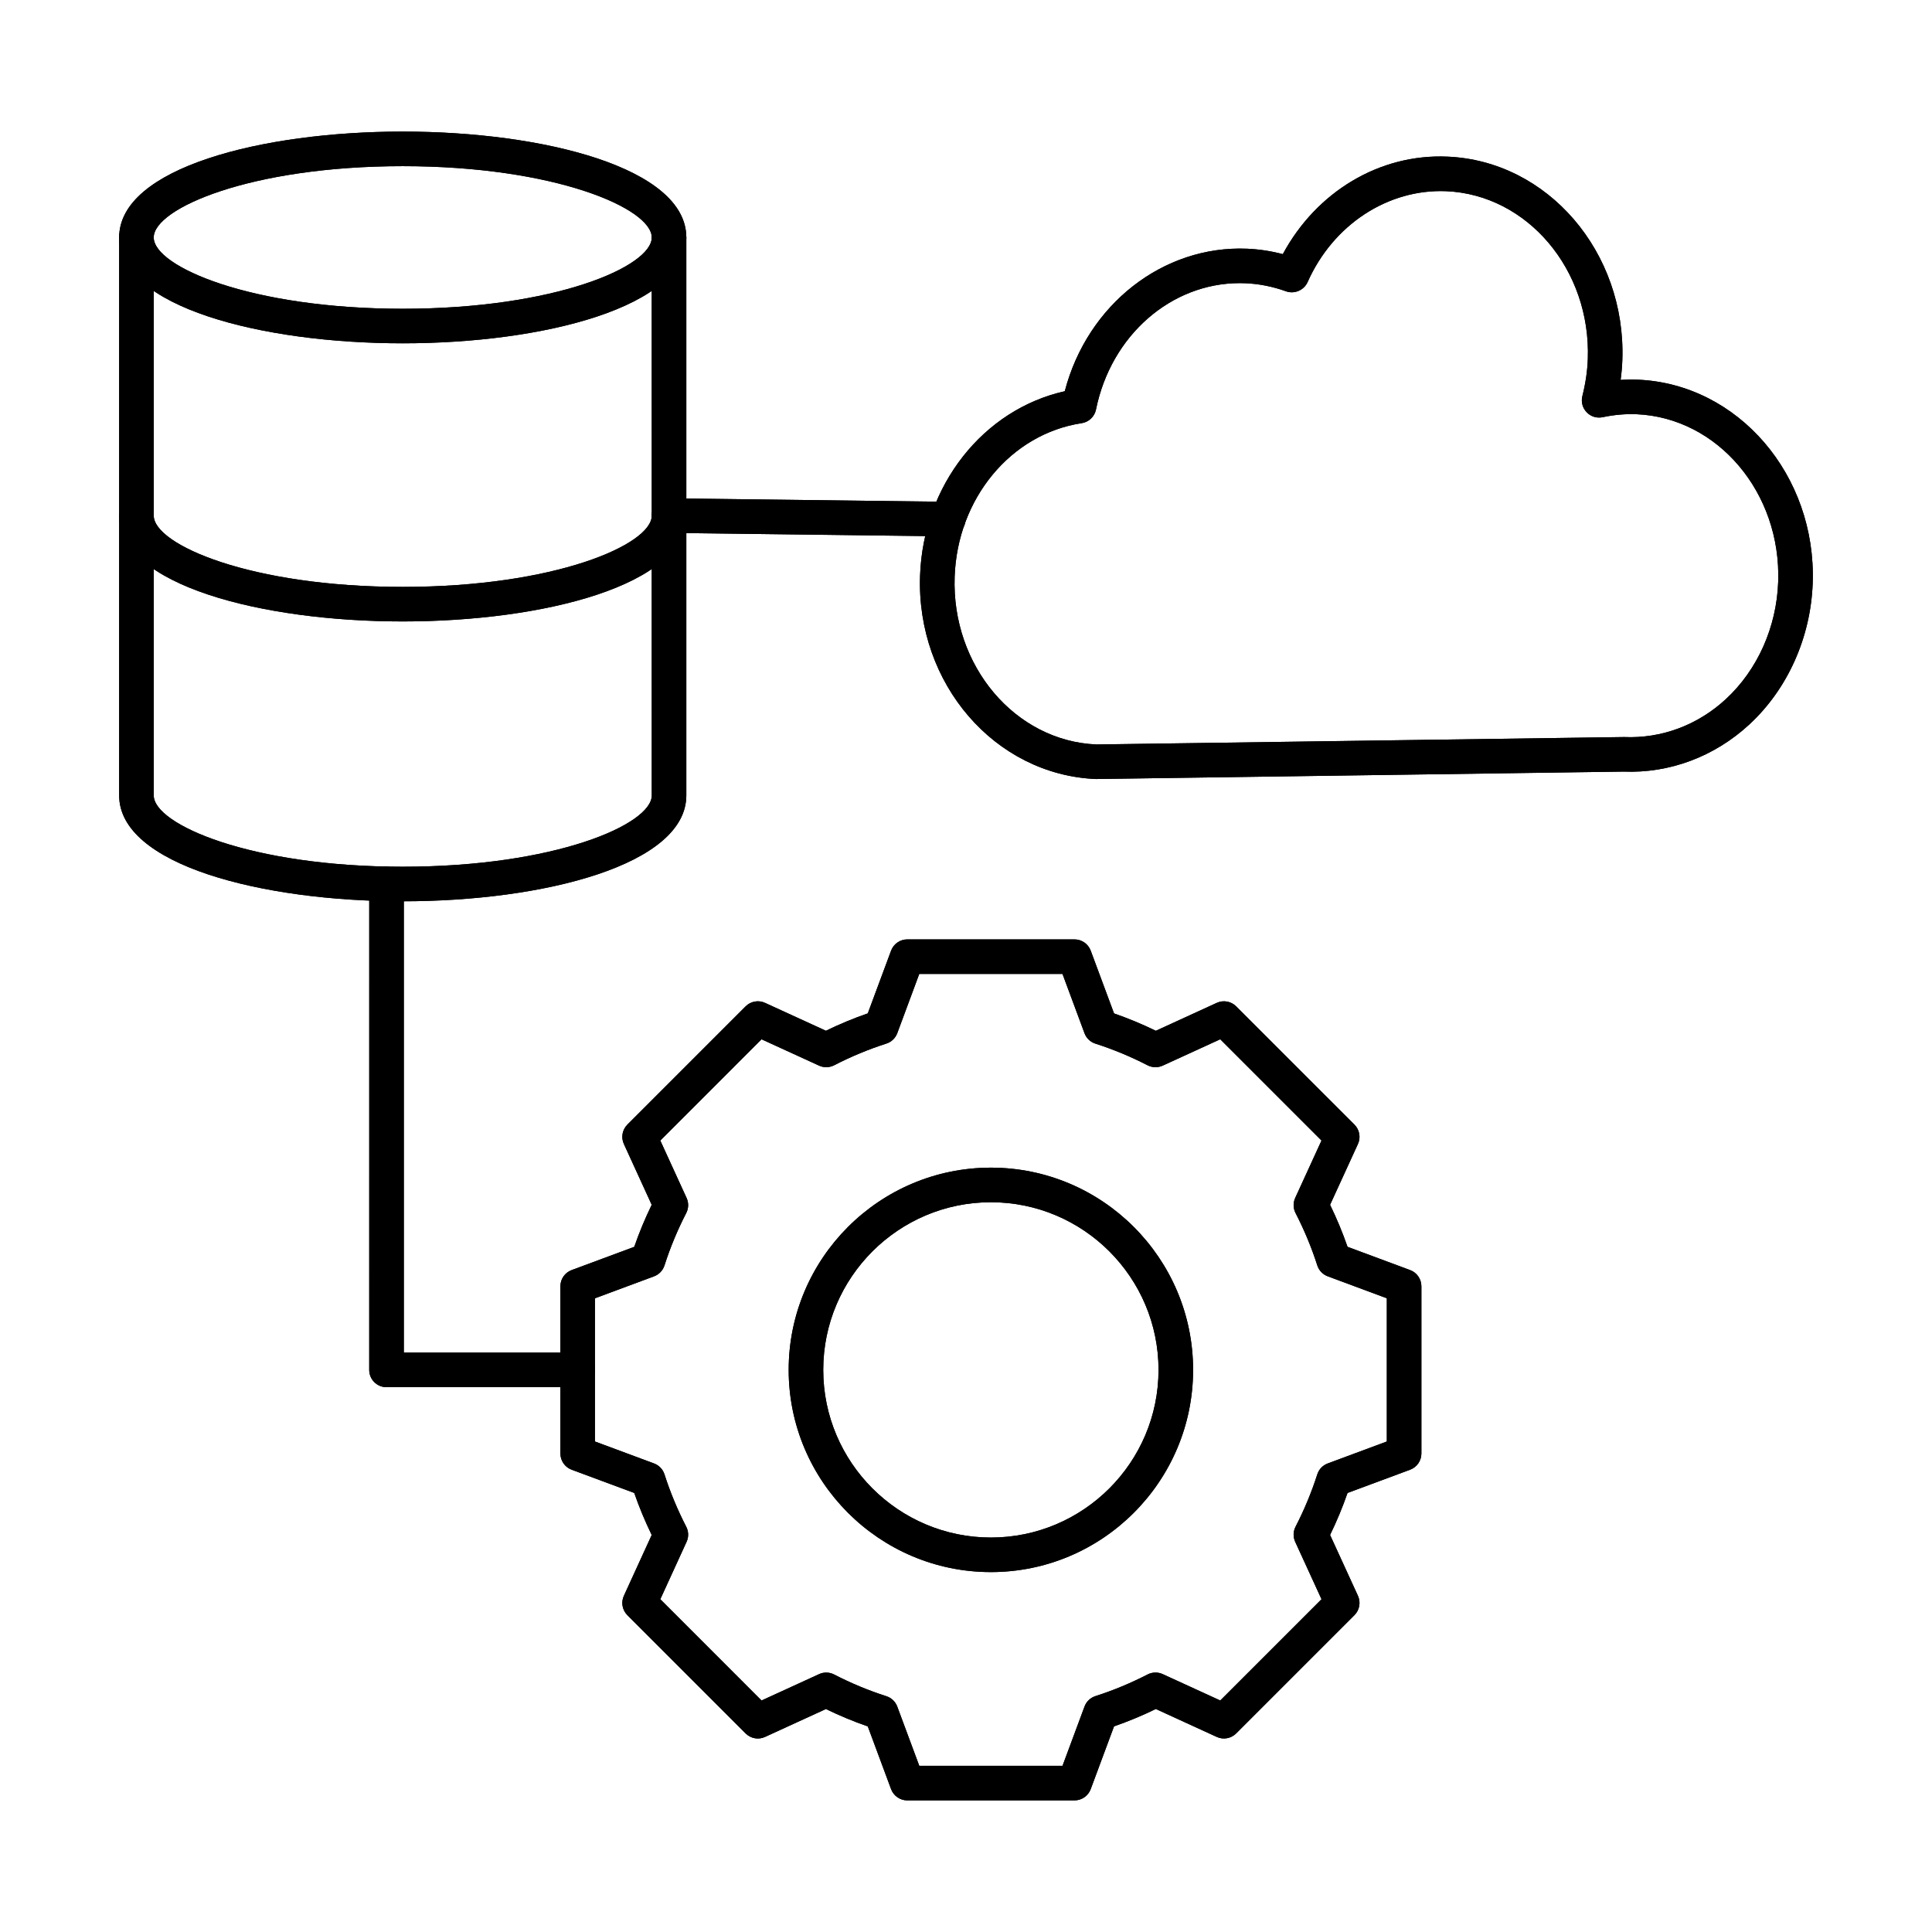 <?xml version="1.0" encoding="UTF-8"?>
<!-- Uploaded to: ICON Repo, www.svgrepo.com, Generator: ICON Repo Mixer Tools -->
<svg fill="#000000" width="800px" height="800px" version="1.1" viewBox="144 144 512 512" xmlns="http://www.w3.org/2000/svg">
 <g>
  <path d="m434.44 350.45c-26.836-1.117-47.625-25.309-46.613-53.922 0.852-23.988 16.781-44.023 38.348-48.848 6.004-22.988 26.051-38.672 48.289-37.77 3.184 0.133 6.359 0.617 9.492 1.441 8.926-16.559 25.664-26.625 43.617-25.84 26.586 1.109 47.375 25.297 46.363 53.918-0.062 1.73-0.215 3.484-0.457 5.246 1.531-0.094 3.023-0.117 4.543-0.055 26.586 1.113 47.375 25.301 46.363 53.918-0.52 14.398-6.629 28.043-16.781 37.438-9.266 8.574-21.211 12.996-33.332 12.504zm38.129-131.42c-18.238 0-34.137 13.855-38.117 33.5-0.383 1.887-1.906 3.332-3.801 3.617-18.777 2.859-32.93 19.977-33.66 40.699-0.84 23.602 16.02 43.543 37.578 44.445l139.84-1.965c9.938 0.426 19.527-3.168 26.988-10.078 8.371-7.746 13.418-19.059 13.84-31.031 0.84-23.602-16.02-43.543-37.578-44.445-2.844-0.113-5.879 0.145-8.926 0.789-1.609 0.332-3.168-0.172-4.25-1.309-1.102-1.141-1.531-2.766-1.137-4.293 0.84-3.336 1.332-6.652 1.441-9.852 0.84-23.602-16.02-43.543-37.578-44.441-15.34-0.613-29.879 8.801-36.676 24.082-0.984 2.191-3.508 3.246-5.734 2.449-3.516-1.262-7.121-1.98-10.707-2.133-0.512-0.027-1.02-0.035-1.52-0.035z"/>
  <path d="m428.76 621.12h-44.324c-1.914 0-3.621-1.191-4.293-2.988l-6.172-16.617c-3.766-1.301-7.477-2.844-11.094-4.606l-16.137 7.394c-1.727 0.809-3.785 0.43-5.144-0.926l-31.336-31.34c-1.352-1.355-1.727-3.402-0.922-5.144l7.371-16.105c-1.77-3.641-3.328-7.371-4.625-11.137l-16.586-6.16c-1.797-0.668-2.988-2.379-2.988-4.293v-44.32c0-1.914 1.191-3.629 2.988-4.293l16.586-6.16c1.297-3.766 2.856-7.5 4.625-11.141l-7.371-16.105c-0.805-1.738-0.43-3.789 0.922-5.144l31.336-31.34c1.352-1.352 3.418-1.73 5.144-0.926l16.137 7.394c3.613-1.762 7.328-3.305 11.094-4.606l6.172-16.617c0.672-1.797 2.379-2.988 4.293-2.988h44.324c1.914 0 3.621 1.191 4.293 2.988l6.18 16.629c3.738 1.297 7.453 2.836 11.074 4.602l16.148-7.402c1.746-0.797 3.793-0.422 5.144 0.926l31.344 31.34c1.352 1.355 1.727 3.41 0.922 5.148l-7.379 16.105c1.77 3.637 3.32 7.367 4.625 11.133l16.586 6.164c1.797 0.668 2.988 2.379 2.988 4.293v44.32c0 1.914-1.191 3.629-2.988 4.293l-16.586 6.16c-1.305 3.773-2.856 7.5-4.625 11.133l7.379 16.105c0.805 1.738 0.43 3.793-0.922 5.148l-31.344 31.34c-1.352 1.348-3.41 1.727-5.144 0.926l-16.148-7.402c-3.621 1.766-7.336 3.305-11.074 4.602l-6.18 16.629c-0.668 1.801-2.379 2.988-4.293 2.988zm-41.141-9.16h37.957l5.832-15.707c0.492-1.316 1.555-2.34 2.898-2.766 4.68-1.5 9.332-3.426 13.82-5.738 1.254-0.641 2.746-0.668 4-0.09l15.254 6.988 26.836-26.836-6.973-15.207c-0.59-1.277-0.555-2.758 0.09-4.008 2.316-4.484 4.25-9.152 5.762-13.871 0.43-1.344 1.449-2.406 2.773-2.898l15.656-5.816v-37.953l-15.656-5.82c-1.324-0.492-2.344-1.555-2.773-2.898-1.504-4.707-3.445-9.371-5.762-13.871-0.645-1.246-0.68-2.727-0.09-4.008l6.969-15.207-26.836-26.836-15.254 6.988c-1.262 0.578-2.754 0.547-4-0.09-4.492-2.312-9.141-4.238-13.82-5.738-1.344-0.426-2.406-1.449-2.898-2.766l-5.832-15.707h-37.957l-5.824 15.688c-0.492 1.32-1.555 2.34-2.898 2.769-4.723 1.512-9.375 3.445-13.828 5.746-1.262 0.645-2.746 0.676-4.008 0.094l-15.242-6.981-26.828 26.836 6.961 15.207c0.59 1.273 0.555 2.754-0.09 4.004-2.316 4.5-4.258 9.168-5.762 13.879-0.43 1.336-1.449 2.406-2.773 2.898l-15.656 5.816v37.953l15.656 5.816c1.324 0.492 2.344 1.555 2.773 2.898 1.504 4.707 3.445 9.375 5.762 13.875 0.645 1.246 0.68 2.727 0.09 4.004l-6.961 15.207 26.828 26.836 15.242-6.981c1.262-0.59 2.746-0.555 4.008 0.094 4.453 2.305 9.105 4.234 13.828 5.746 1.344 0.43 2.406 1.449 2.898 2.769zm128.48-82.762h0.09z"/>
  <path d="m406.6 560.62c-29.547 0-53.594-24.039-53.594-53.59 0-29.547 24.047-53.59 53.594-53.59 29.547 0 53.582 24.039 53.582 53.59 0 29.547-24.035 53.59-53.582 53.59zm0-98.016c-24.5 0-44.434 19.93-44.434 44.43 0 24.496 19.93 44.43 44.434 44.43 24.492 0 44.422-19.93 44.422-44.43s-19.93-44.43-44.422-44.43z"/>
  <path d="m297.09 511.62h-50.66c-2.531 0-4.582-2.047-4.582-4.582l0.004-128.77c0-2.531 2.047-4.582 4.582-4.582 2.531 0 4.582 2.047 4.582 4.582v124.19h46.078c2.531 0 4.582 2.047 4.582 4.582-0.004 2.527-2.055 4.578-4.586 4.578z"/>
  <path d="m395.29 286.14h-0.055l-73.996-0.922c-2.531-0.031-4.555-2.106-4.527-4.637 0.035-2.508 2.074-4.523 4.582-4.523h0.055l73.996 0.922c2.531 0.031 4.555 2.106 4.527 4.637-0.039 2.512-2.078 4.523-4.582 4.523z"/>
  <path d="m250.73 234.98c-37.348 0-75.152-9.633-75.152-28.055 0-18.418 37.805-28.055 75.152-28.055 37.348 0 75.152 9.633 75.152 28.055-0.004 18.422-37.805 28.055-75.152 28.055zm0-46.945c-40.281 0-65.992 11.191-65.992 18.895 0 7.703 25.711 18.895 65.992 18.895s65.992-11.191 65.992-18.895c-0.004-7.703-25.711-18.895-65.992-18.895z"/>
  <path d="m250.73 308.69c-37.348 0-75.152-9.633-75.152-28.055v-73.703c0-2.531 2.047-4.582 4.582-4.582 2.531 0 4.582 2.047 4.582 4.582v73.707c0 7.703 25.711 18.895 65.992 18.895s65.992-11.191 65.992-18.895l-0.008-73.707c0-2.531 2.047-4.582 4.582-4.582 2.531 0 4.582 2.047 4.582 4.582v73.707c-0.004 18.418-37.805 28.051-75.152 28.051z"/>
  <path d="m250.73 382.85c-37.348 0-75.152-9.633-75.152-28.055v-73.707c0-2.531 2.047-4.582 4.582-4.582 2.531 0 4.582 2.047 4.582 4.582v73.707c0 7.703 25.711 18.895 65.992 18.895s65.992-11.191 65.992-18.895l-0.008-73.707c0-2.531 2.047-4.582 4.582-4.582 2.531 0 4.582 2.047 4.582 4.582v73.707c-0.004 18.418-37.805 28.055-75.152 28.055z"/>
  <path d="m434.44 350.45c-26.836-1.117-47.625-25.309-46.613-53.922 0.852-23.988 16.781-44.023 38.348-48.848 6.004-22.988 26.051-38.672 48.289-37.77 3.184 0.133 6.359 0.617 9.492 1.441 8.926-16.559 25.664-26.625 43.617-25.84 26.586 1.109 47.375 25.297 46.363 53.918-0.062 1.73-0.215 3.484-0.457 5.246 1.531-0.094 3.023-0.117 4.543-0.055 26.586 1.113 47.375 25.301 46.363 53.918-0.52 14.398-6.629 28.043-16.781 37.438-9.266 8.574-21.211 12.996-33.332 12.504zm38.129-131.42c-18.238 0-34.137 13.855-38.117 33.5-0.383 1.887-1.906 3.332-3.801 3.617-18.777 2.859-32.93 19.977-33.66 40.699-0.84 23.602 16.02 43.543 37.578 44.445l139.84-1.965c9.938 0.426 19.527-3.168 26.988-10.078 8.371-7.746 13.418-19.059 13.84-31.031 0.84-23.602-16.02-43.543-37.578-44.445-2.844-0.113-5.879 0.145-8.926 0.789-1.609 0.332-3.168-0.172-4.25-1.309-1.102-1.141-1.531-2.766-1.137-4.293 0.84-3.336 1.332-6.652 1.441-9.852 0.84-23.602-16.02-43.543-37.578-44.441-15.34-0.613-29.879 8.801-36.676 24.082-0.984 2.191-3.508 3.246-5.734 2.449-3.516-1.262-7.121-1.98-10.707-2.133-0.512-0.027-1.02-0.035-1.52-0.035z"/>
  <path d="m428.76 621.12h-44.324c-1.914 0-3.621-1.191-4.293-2.988l-6.172-16.617c-3.766-1.301-7.477-2.844-11.094-4.606l-16.137 7.394c-1.727 0.809-3.785 0.43-5.144-0.926l-31.336-31.34c-1.352-1.355-1.727-3.402-0.922-5.144l7.371-16.105c-1.77-3.641-3.328-7.371-4.625-11.137l-16.586-6.16c-1.797-0.668-2.988-2.379-2.988-4.293v-44.32c0-1.914 1.191-3.629 2.988-4.293l16.586-6.16c1.297-3.766 2.856-7.5 4.625-11.141l-7.371-16.105c-0.805-1.738-0.43-3.789 0.922-5.144l31.336-31.34c1.352-1.352 3.418-1.73 5.144-0.926l16.137 7.394c3.613-1.762 7.328-3.305 11.094-4.606l6.172-16.617c0.672-1.797 2.379-2.988 4.293-2.988h44.324c1.914 0 3.621 1.191 4.293 2.988l6.18 16.629c3.738 1.297 7.453 2.836 11.074 4.602l16.148-7.402c1.746-0.797 3.793-0.422 5.144 0.926l31.344 31.34c1.352 1.355 1.727 3.41 0.922 5.148l-7.379 16.105c1.77 3.637 3.32 7.367 4.625 11.133l16.586 6.164c1.797 0.668 2.988 2.379 2.988 4.293v44.32c0 1.914-1.191 3.629-2.988 4.293l-16.586 6.16c-1.305 3.773-2.856 7.5-4.625 11.133l7.379 16.105c0.805 1.738 0.43 3.793-0.922 5.148l-31.344 31.34c-1.352 1.348-3.41 1.727-5.144 0.926l-16.148-7.402c-3.621 1.766-7.336 3.305-11.074 4.602l-6.18 16.629c-0.668 1.801-2.379 2.988-4.293 2.988zm-41.141-9.16h37.957l5.832-15.707c0.492-1.316 1.555-2.34 2.898-2.766 4.68-1.5 9.332-3.426 13.82-5.738 1.254-0.641 2.746-0.668 4-0.09l15.254 6.988 26.836-26.836-6.973-15.207c-0.59-1.277-0.555-2.758 0.09-4.008 2.316-4.484 4.25-9.152 5.762-13.871 0.43-1.344 1.449-2.406 2.773-2.898l15.656-5.816v-37.953l-15.656-5.82c-1.324-0.492-2.344-1.555-2.773-2.898-1.504-4.707-3.445-9.371-5.762-13.871-0.645-1.246-0.68-2.727-0.09-4.008l6.969-15.207-26.836-26.836-15.254 6.988c-1.262 0.578-2.754 0.547-4-0.09-4.492-2.312-9.141-4.238-13.82-5.738-1.344-0.426-2.406-1.449-2.898-2.766l-5.832-15.707h-37.957l-5.824 15.688c-0.492 1.32-1.555 2.34-2.898 2.769-4.723 1.512-9.375 3.445-13.828 5.746-1.262 0.645-2.746 0.676-4.008 0.094l-15.242-6.981-26.828 26.836 6.961 15.207c0.59 1.273 0.555 2.754-0.09 4.004-2.316 4.5-4.258 9.168-5.762 13.879-0.43 1.336-1.449 2.406-2.773 2.898l-15.656 5.816v37.953l15.656 5.816c1.324 0.492 2.344 1.555 2.773 2.898 1.504 4.707 3.445 9.375 5.762 13.875 0.645 1.246 0.68 2.727 0.09 4.004l-6.961 15.207 26.828 26.836 15.242-6.981c1.262-0.59 2.746-0.555 4.008 0.094 4.453 2.305 9.105 4.234 13.828 5.746 1.344 0.43 2.406 1.449 2.898 2.769zm128.48-82.762h0.09z"/>
  <path d="m406.6 560.62c-29.547 0-53.594-24.039-53.594-53.59 0-29.547 24.047-53.59 53.594-53.59 29.547 0 53.582 24.039 53.582 53.59 0 29.547-24.035 53.59-53.582 53.59zm0-98.016c-24.5 0-44.434 19.93-44.434 44.43 0 24.496 19.93 44.43 44.434 44.43 24.492 0 44.422-19.93 44.422-44.43s-19.93-44.43-44.422-44.43z"/>
  <path d="m297.09 511.62h-50.66c-2.531 0-4.582-2.047-4.582-4.582l0.004-128.77c0-2.531 2.047-4.582 4.582-4.582 2.531 0 4.582 2.047 4.582 4.582v124.19h46.078c2.531 0 4.582 2.047 4.582 4.582-0.004 2.527-2.055 4.578-4.586 4.578z"/>
  <path d="m395.29 286.14h-0.055l-73.996-0.922c-2.531-0.031-4.555-2.106-4.527-4.637 0.035-2.508 2.074-4.523 4.582-4.523h0.055l73.996 0.922c2.531 0.031 4.555 2.106 4.527 4.637-0.039 2.512-2.078 4.523-4.582 4.523z"/>
  <path d="m250.73 234.98c-37.348 0-75.152-9.633-75.152-28.055 0-18.418 37.805-28.055 75.152-28.055 37.348 0 75.152 9.633 75.152 28.055-0.004 18.422-37.805 28.055-75.152 28.055zm0-46.945c-40.281 0-65.992 11.191-65.992 18.895 0 7.703 25.711 18.895 65.992 18.895s65.992-11.191 65.992-18.895c-0.004-7.703-25.711-18.895-65.992-18.895z"/>
  <path d="m250.73 308.69c-37.348 0-75.152-9.633-75.152-28.055v-73.703c0-2.531 2.047-4.582 4.582-4.582 2.531 0 4.582 2.047 4.582 4.582v73.707c0 7.703 25.711 18.895 65.992 18.895s65.992-11.191 65.992-18.895l-0.008-73.707c0-2.531 2.047-4.582 4.582-4.582 2.531 0 4.582 2.047 4.582 4.582v73.707c-0.004 18.418-37.805 28.051-75.152 28.051z"/>
  <path d="m250.73 382.85c-37.348 0-75.152-9.633-75.152-28.055v-73.707c0-2.531 2.047-4.582 4.582-4.582 2.531 0 4.582 2.047 4.582 4.582v73.707c0 7.703 25.711 18.895 65.992 18.895s65.992-11.191 65.992-18.895l-0.008-73.707c0-2.531 2.047-4.582 4.582-4.582 2.531 0 4.582 2.047 4.582 4.582v73.707c-0.004 18.418-37.805 28.055-75.152 28.055z"/>
 </g>
</svg>